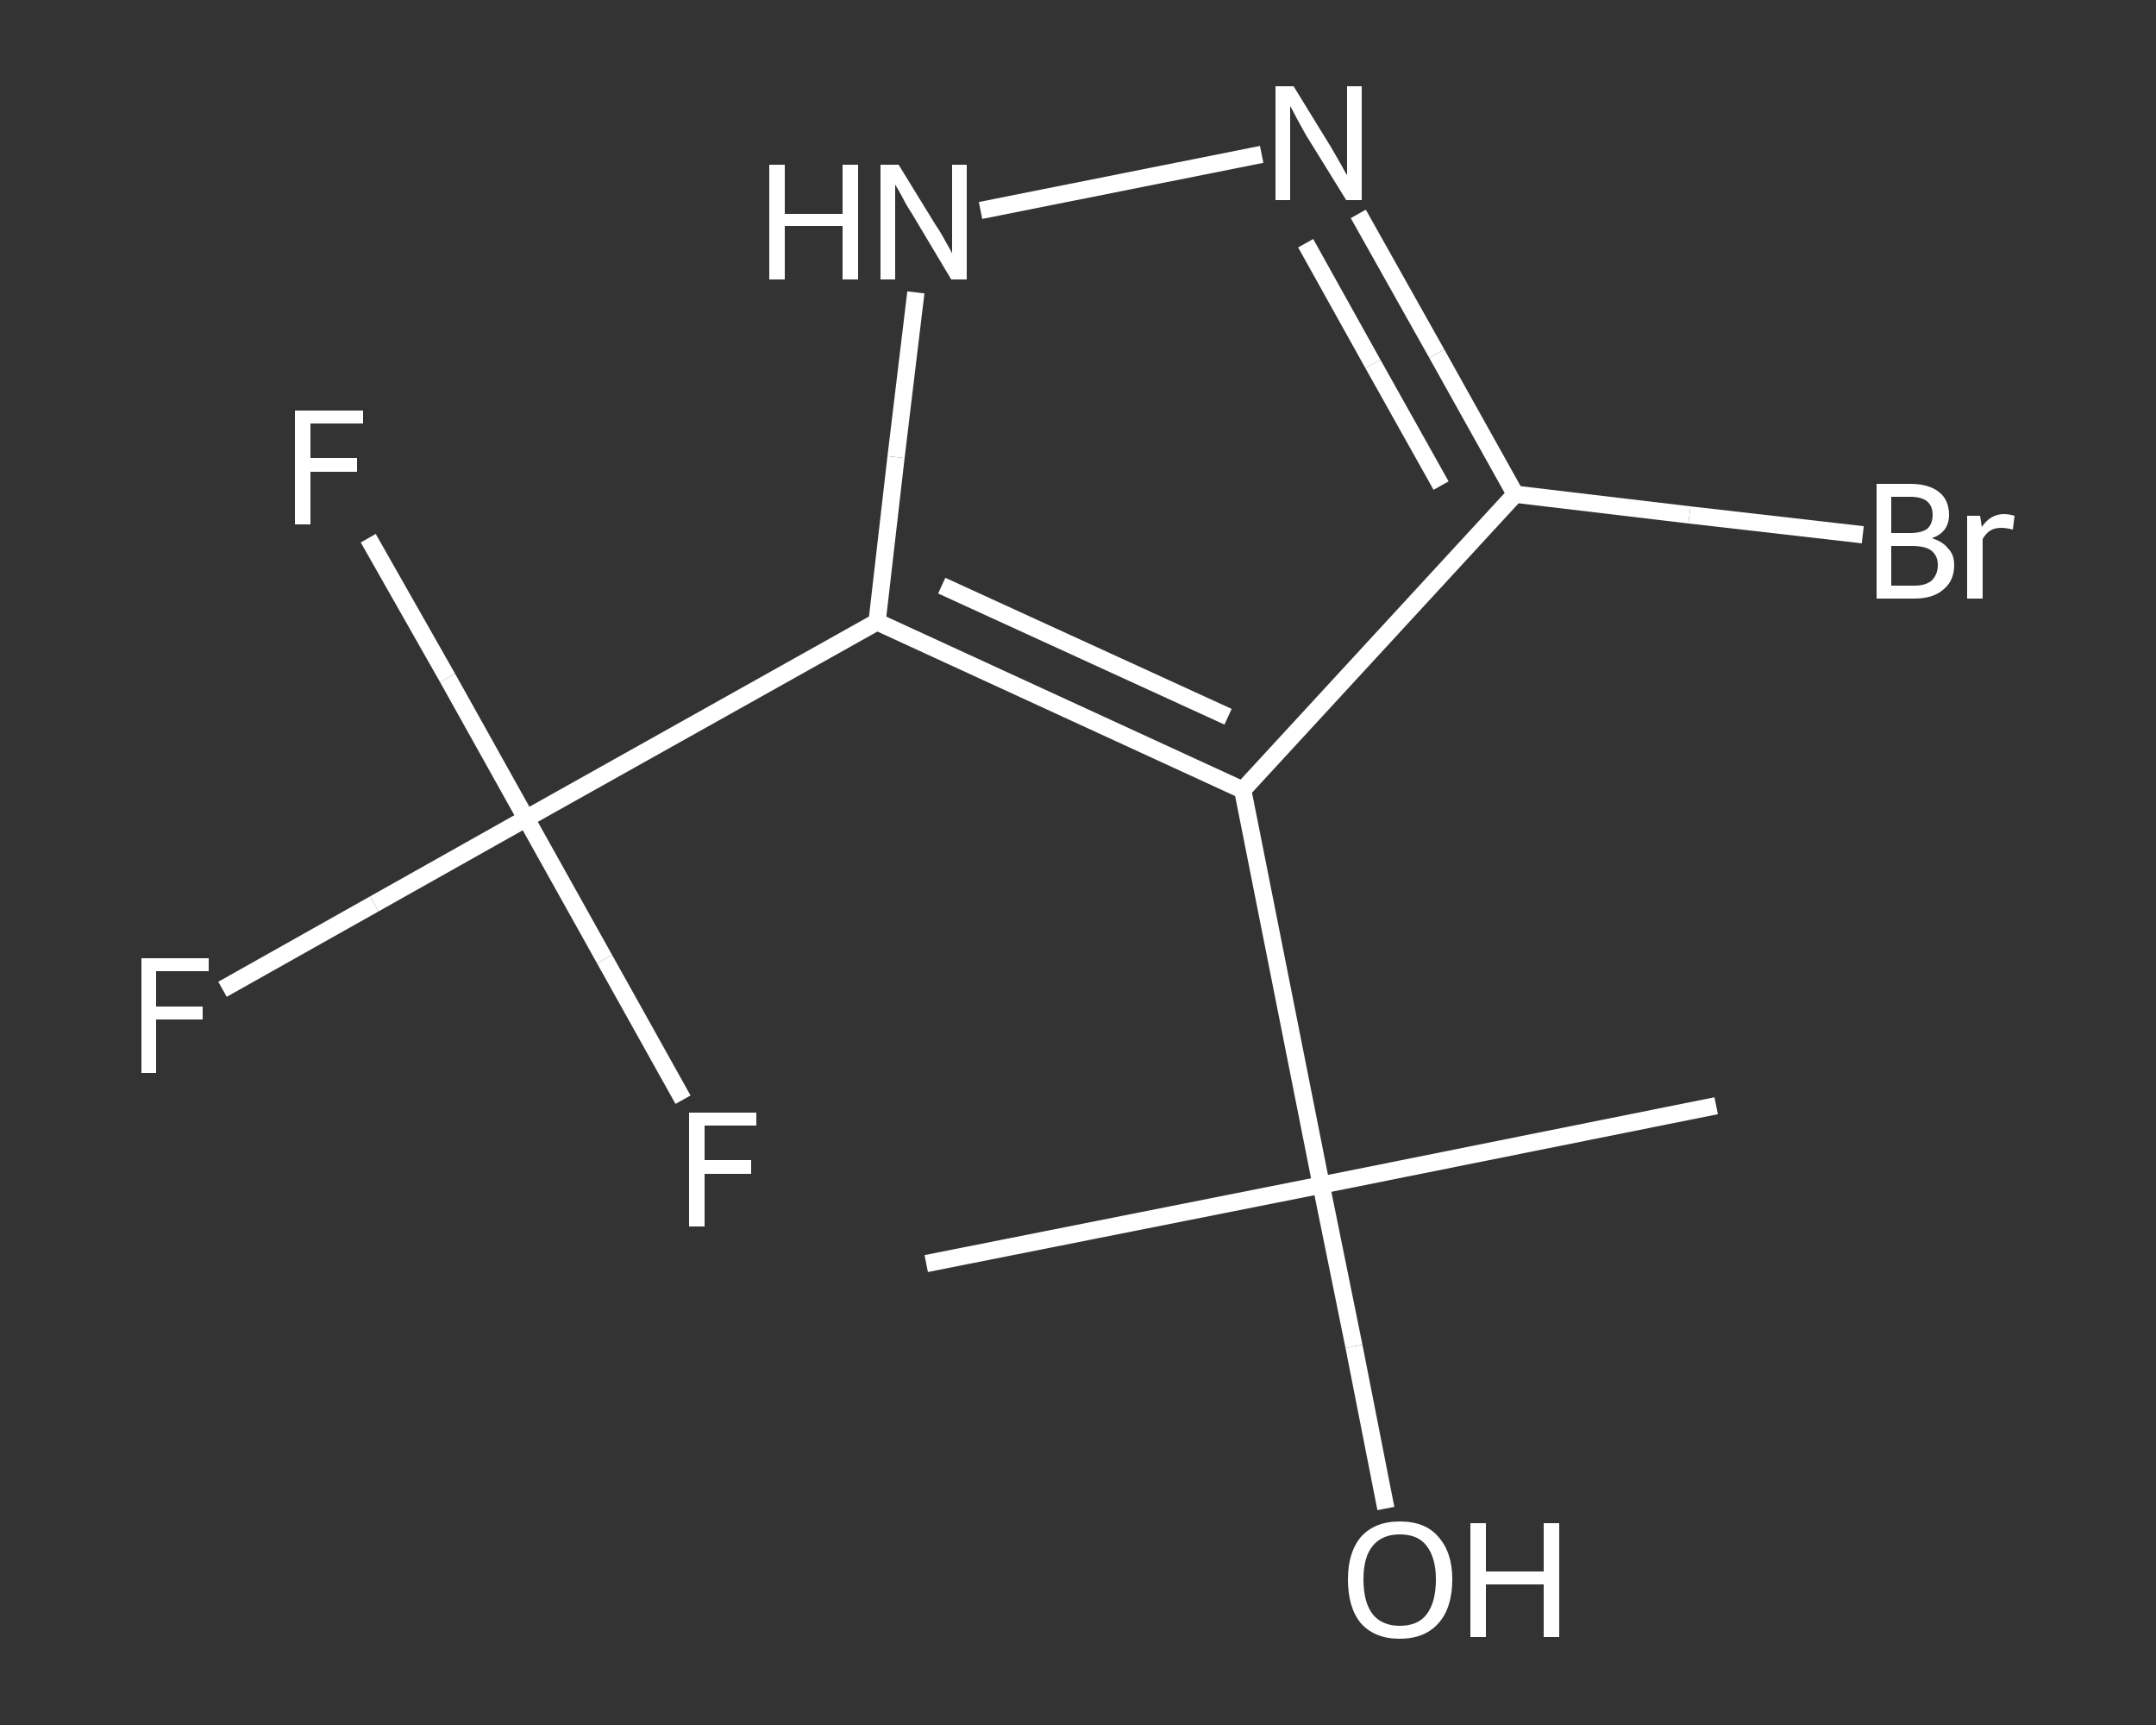 <?xml version='1.0' encoding='iso-8859-1'?>
<svg version='1.1' baseProfile='full'
              xmlns='http://www.w3.org/2000/svg'
                      xmlns:rdkit='http://www.rdkit.org/xml'
                      xmlns:xlink='http://www.w3.org/1999/xlink'
                  xml:space='preserve'
width='250px' height='200px' viewBox='0 0 250 200'>
<rect x="0" y="0" width="250" height="200" fill="#333333" stroke="none"/>
<!-- END OF HEADER -->
<rect style='opacity:1.0;fill:transparent;stroke:none' width='250.0' height='200.0' x='0.0' y='0.0'> </rect>
<path class='bond-0 atom-0 atom-1' d='M 199.0,128.2 L 153.2,137.4' style='fill:none;fill-rule:evenodd;stroke:#FFFFFF;stroke-width:2.0px;stroke-linecap:butt;stroke-linejoin:miter;stroke-opacity:1' />
<path class='bond-1 atom-1 atom-2' d='M 153.2,137.4 L 107.4,146.5' style='fill:none;fill-rule:evenodd;stroke:#FFFFFF;stroke-width:2.0px;stroke-linecap:butt;stroke-linejoin:miter;stroke-opacity:1' />
<path class='bond-2 atom-1 atom-3' d='M 153.2,137.4 L 157.0,156.1' style='fill:none;fill-rule:evenodd;stroke:#FFFFFF;stroke-width:2.0px;stroke-linecap:butt;stroke-linejoin:miter;stroke-opacity:1' />
<path class='bond-2 atom-1 atom-3' d='M 157.0,156.1 L 160.7,174.9' style='fill:none;fill-rule:evenodd;stroke:#FFFFFF;stroke-width:2.0px;stroke-linecap:butt;stroke-linejoin:miter;stroke-opacity:1' />
<path class='bond-3 atom-1 atom-4' d='M 153.2,137.4 L 144.1,91.6' style='fill:none;fill-rule:evenodd;stroke:#FFFFFF;stroke-width:2.0px;stroke-linecap:butt;stroke-linejoin:miter;stroke-opacity:1' />
<path class='bond-4 atom-4 atom-5' d='M 144.1,91.6 L 175.7,57.3' style='fill:none;fill-rule:evenodd;stroke:#FFFFFF;stroke-width:2.0px;stroke-linecap:butt;stroke-linejoin:miter;stroke-opacity:1' />
<path class='bond-5 atom-5 atom-6' d='M 175.7,57.3 L 195.9,59.7' style='fill:none;fill-rule:evenodd;stroke:#FFFFFF;stroke-width:2.0px;stroke-linecap:butt;stroke-linejoin:miter;stroke-opacity:1' />
<path class='bond-5 atom-5 atom-6' d='M 195.9,59.7 L 216.0,62.0' style='fill:none;fill-rule:evenodd;stroke:#FFFFFF;stroke-width:2.0px;stroke-linecap:butt;stroke-linejoin:miter;stroke-opacity:1' />
<path class='bond-6 atom-5 atom-7' d='M 175.7,57.3 L 166.6,41.0' style='fill:none;fill-rule:evenodd;stroke:#FFFFFF;stroke-width:2.0px;stroke-linecap:butt;stroke-linejoin:miter;stroke-opacity:1' />
<path class='bond-6 atom-5 atom-7' d='M 166.6,41.0 L 157.5,24.8' style='fill:none;fill-rule:evenodd;stroke:#FFFFFF;stroke-width:2.0px;stroke-linecap:butt;stroke-linejoin:miter;stroke-opacity:1' />
<path class='bond-6 atom-5 atom-7' d='M 167.1,56.3 L 159.2,42.2' style='fill:none;fill-rule:evenodd;stroke:#FFFFFF;stroke-width:2.0px;stroke-linecap:butt;stroke-linejoin:miter;stroke-opacity:1' />
<path class='bond-6 atom-5 atom-7' d='M 159.2,42.2 L 151.4,28.2' style='fill:none;fill-rule:evenodd;stroke:#FFFFFF;stroke-width:2.0px;stroke-linecap:butt;stroke-linejoin:miter;stroke-opacity:1' />
<path class='bond-7 atom-7 atom-8' d='M 146.3,17.9 L 113.7,24.4' style='fill:none;fill-rule:evenodd;stroke:#FFFFFF;stroke-width:2.0px;stroke-linecap:butt;stroke-linejoin:miter;stroke-opacity:1' />
<path class='bond-8 atom-8 atom-9' d='M 106.2,33.9 L 103.9,53.0' style='fill:none;fill-rule:evenodd;stroke:#FFFFFF;stroke-width:2.0px;stroke-linecap:butt;stroke-linejoin:miter;stroke-opacity:1' />
<path class='bond-8 atom-8 atom-9' d='M 103.9,53.0 L 101.7,72.1' style='fill:none;fill-rule:evenodd;stroke:#FFFFFF;stroke-width:2.0px;stroke-linecap:butt;stroke-linejoin:miter;stroke-opacity:1' />
<path class='bond-9 atom-9 atom-10' d='M 101.7,72.1 L 61.0,94.9' style='fill:none;fill-rule:evenodd;stroke:#FFFFFF;stroke-width:2.0px;stroke-linecap:butt;stroke-linejoin:miter;stroke-opacity:1' />
<path class='bond-10 atom-10 atom-11' d='M 61.0,94.9 L 43.4,104.8' style='fill:none;fill-rule:evenodd;stroke:#FFFFFF;stroke-width:2.0px;stroke-linecap:butt;stroke-linejoin:miter;stroke-opacity:1' />
<path class='bond-10 atom-10 atom-11' d='M 43.4,104.8 L 25.8,114.7' style='fill:none;fill-rule:evenodd;stroke:#FFFFFF;stroke-width:2.0px;stroke-linecap:butt;stroke-linejoin:miter;stroke-opacity:1' />
<path class='bond-11 atom-10 atom-12' d='M 61.0,94.9 L 51.9,78.6' style='fill:none;fill-rule:evenodd;stroke:#FFFFFF;stroke-width:2.0px;stroke-linecap:butt;stroke-linejoin:miter;stroke-opacity:1' />
<path class='bond-11 atom-10 atom-12' d='M 51.9,78.6 L 42.7,62.4' style='fill:none;fill-rule:evenodd;stroke:#FFFFFF;stroke-width:2.0px;stroke-linecap:butt;stroke-linejoin:miter;stroke-opacity:1' />
<path class='bond-12 atom-10 atom-13' d='M 61.0,94.9 L 70.1,111.2' style='fill:none;fill-rule:evenodd;stroke:#FFFFFF;stroke-width:2.0px;stroke-linecap:butt;stroke-linejoin:miter;stroke-opacity:1' />
<path class='bond-12 atom-10 atom-13' d='M 70.1,111.2 L 79.2,127.5' style='fill:none;fill-rule:evenodd;stroke:#FFFFFF;stroke-width:2.0px;stroke-linecap:butt;stroke-linejoin:miter;stroke-opacity:1' />
<path class='bond-13 atom-9 atom-4' d='M 101.7,72.1 L 144.1,91.6' style='fill:none;fill-rule:evenodd;stroke:#FFFFFF;stroke-width:2.0px;stroke-linecap:butt;stroke-linejoin:miter;stroke-opacity:1' />
<path class='bond-13 atom-9 atom-4' d='M 109.2,67.9 L 142.4,83.1' style='fill:none;fill-rule:evenodd;stroke:#FFFFFF;stroke-width:2.0px;stroke-linecap:butt;stroke-linejoin:miter;stroke-opacity:1' />
<path class='atom-3' d='M 156.3 183.1
Q 156.3 180.0, 157.8 178.2
Q 159.4 176.4, 162.3 176.4
Q 165.3 176.4, 166.8 178.2
Q 168.4 180.0, 168.4 183.1
Q 168.4 186.4, 166.8 188.2
Q 165.2 190.0, 162.3 190.0
Q 159.4 190.0, 157.8 188.2
Q 156.3 186.4, 156.3 183.1
M 162.3 188.5
Q 164.4 188.5, 165.4 187.2
Q 166.5 185.8, 166.5 183.1
Q 166.5 180.6, 165.4 179.2
Q 164.4 177.9, 162.3 177.9
Q 160.3 177.9, 159.2 179.2
Q 158.1 180.5, 158.1 183.1
Q 158.1 185.8, 159.2 187.2
Q 160.3 188.5, 162.3 188.5
' fill='#FFFFFF'/>
<path class='atom-3' d='M 170.5 176.6
L 172.3 176.6
L 172.3 182.2
L 179.0 182.2
L 179.0 176.6
L 180.8 176.6
L 180.8 189.8
L 179.0 189.8
L 179.0 183.7
L 172.3 183.7
L 172.3 189.8
L 170.5 189.8
L 170.5 176.6
' fill='#FFFFFF'/>
<path class='atom-6' d='M 224.0 62.4
Q 225.3 62.8, 225.9 63.6
Q 226.6 64.3, 226.6 65.5
Q 226.6 67.3, 225.4 68.3
Q 224.2 69.4, 222.0 69.4
L 217.6 69.4
L 217.6 56.1
L 221.5 56.1
Q 223.7 56.1, 224.9 57.1
Q 226.0 58.0, 226.0 59.7
Q 226.0 61.7, 224.0 62.4
M 219.3 57.6
L 219.3 61.8
L 221.5 61.8
Q 222.8 61.8, 223.5 61.3
Q 224.1 60.7, 224.1 59.7
Q 224.1 57.6, 221.5 57.6
L 219.3 57.6
M 222.0 67.9
Q 223.3 67.9, 224.0 67.3
Q 224.7 66.6, 224.7 65.5
Q 224.7 64.4, 223.9 63.8
Q 223.2 63.3, 221.7 63.3
L 219.3 63.3
L 219.3 67.9
L 222.0 67.9
' fill='#FFFFFF'/>
<path class='atom-6' d='M 229.6 59.8
L 229.8 61.1
Q 230.8 59.6, 232.4 59.6
Q 232.9 59.6, 233.6 59.8
L 233.4 61.4
Q 232.6 61.2, 232.1 61.2
Q 231.3 61.2, 230.8 61.5
Q 230.3 61.8, 229.9 62.5
L 229.9 69.4
L 228.1 69.4
L 228.1 59.8
L 229.6 59.8
' fill='#FFFFFF'/>
<path class='atom-7' d='M 150.0 10.0
L 154.3 17.0
Q 154.7 17.7, 155.4 18.9
Q 156.1 20.2, 156.2 20.3
L 156.2 10.0
L 157.9 10.0
L 157.9 23.2
L 156.1 23.2
L 151.4 15.6
Q 150.9 14.7, 150.3 13.6
Q 149.8 12.6, 149.6 12.3
L 149.6 23.2
L 147.9 23.2
L 147.9 10.0
L 150.0 10.0
' fill='#FFFFFF'/>
<path class='atom-8' d='M 89.2 19.1
L 91.0 19.1
L 91.0 24.8
L 97.7 24.8
L 97.7 19.1
L 99.5 19.1
L 99.5 32.4
L 97.7 32.4
L 97.7 26.2
L 91.0 26.2
L 91.0 32.4
L 89.2 32.4
L 89.2 19.1
' fill='#FFFFFF'/>
<path class='atom-8' d='M 104.2 19.1
L 108.5 26.1
Q 109.0 26.8, 109.7 28.1
Q 110.4 29.3, 110.4 29.4
L 110.4 19.1
L 112.1 19.1
L 112.1 32.4
L 110.3 32.4
L 105.7 24.7
Q 105.1 23.8, 104.6 22.8
Q 104.0 21.7, 103.8 21.4
L 103.8 32.4
L 102.1 32.4
L 102.1 19.1
L 104.2 19.1
' fill='#FFFFFF'/>
<path class='atom-11' d='M 16.4 111.1
L 24.2 111.1
L 24.2 112.6
L 18.1 112.6
L 18.1 116.7
L 23.5 116.7
L 23.5 118.2
L 18.1 118.2
L 18.1 124.4
L 16.4 124.4
L 16.4 111.1
' fill='#FFFFFF'/>
<path class='atom-12' d='M 34.2 47.6
L 42.1 47.6
L 42.1 49.1
L 36.0 49.1
L 36.0 53.1
L 41.4 53.1
L 41.4 54.7
L 36.0 54.7
L 36.0 60.8
L 34.2 60.8
L 34.2 47.6
' fill='#FFFFFF'/>
<path class='atom-13' d='M 79.9 129.0
L 87.7 129.0
L 87.7 130.5
L 81.7 130.5
L 81.7 134.5
L 87.1 134.5
L 87.1 136.1
L 81.7 136.1
L 81.7 142.2
L 79.9 142.2
L 79.9 129.0
' fill='#FFFFFF'/>
</svg>
